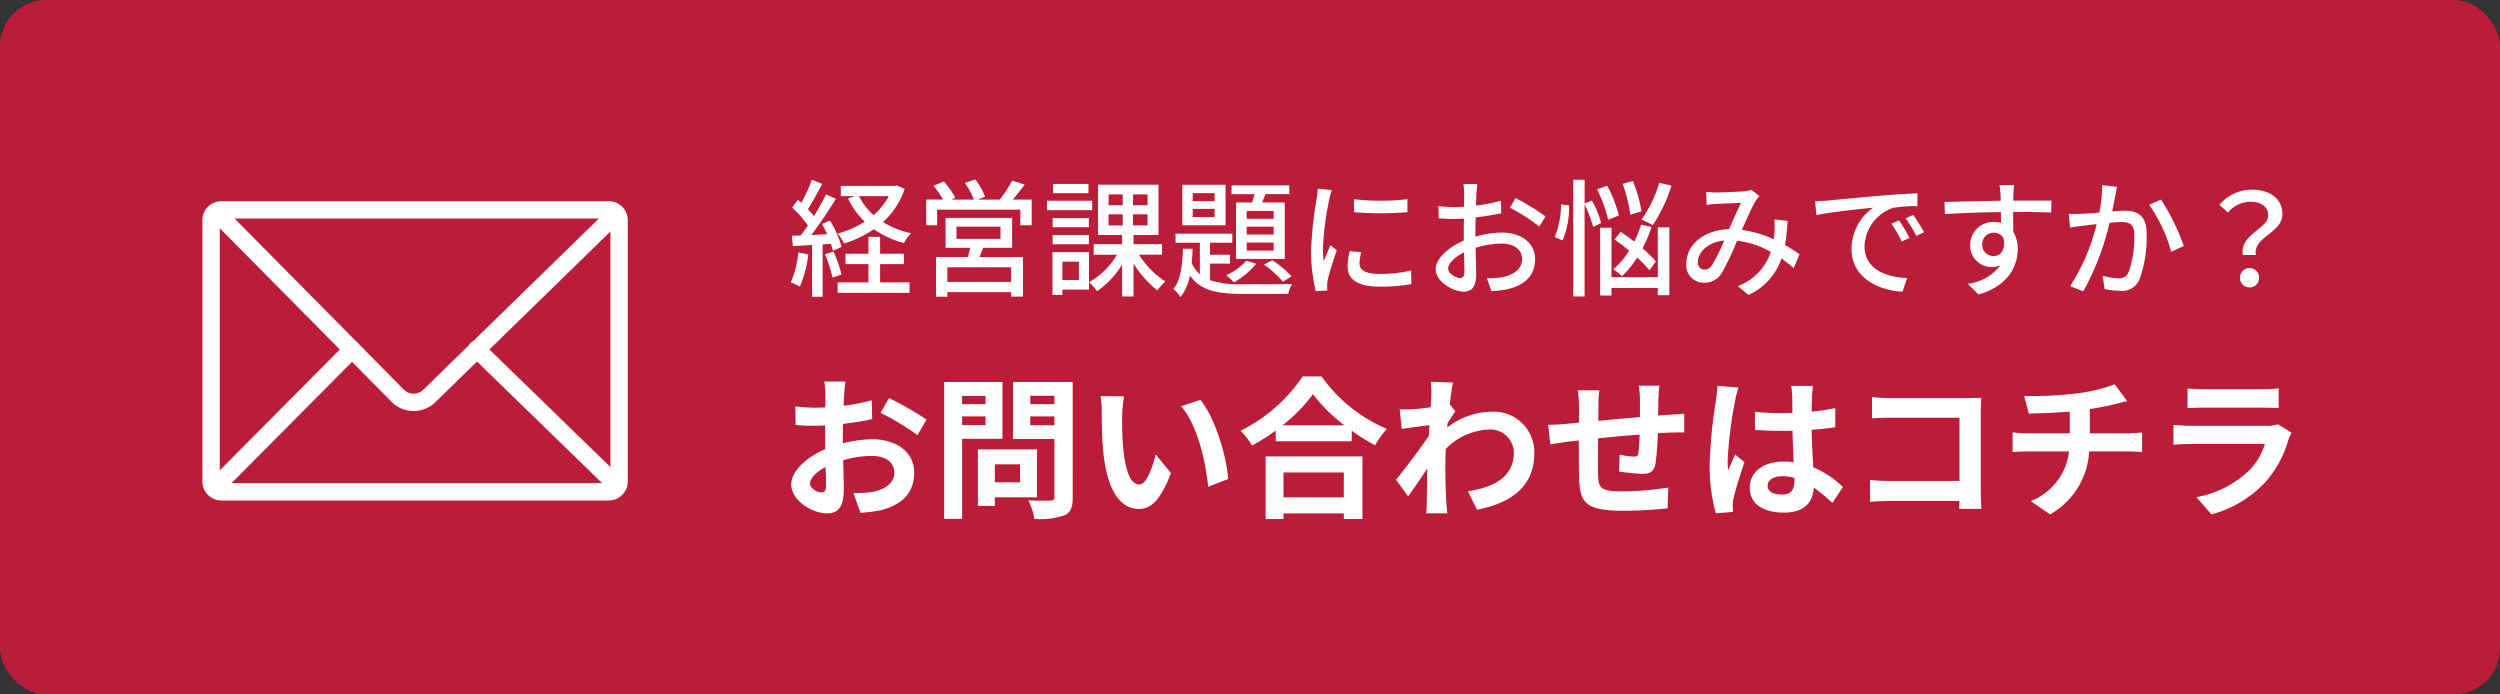 <svg xmlns="http://www.w3.org/2000/svg" xmlns:xlink="http://www.w3.org/1999/xlink" width="270" height="75" viewBox="0 0 270 75">
  <rect x="0" y="0" width="270" height="75" fill="#333333" stroke="none"/>
  <defs>
    <clipPath id="clip-path">
      <rect id="長方形_16" data-name="長方形 16" width="45.938" height="32.327" fill="none"/>
    </clipPath>
  </defs>
  <g id="グループ_43" data-name="グループ 43" transform="translate(-3262 -1932)">
    <rect id="長方形_17" data-name="長方形 17" width="270" height="75" rx="5" transform="translate(3262 1932)" fill="#bb1c38"/>
    <path id="パス_116" data-name="パス 116" d="M7.314-14.667H5.037a13.275,13.275,0,0,1,.115,1.452c0,.28,0,.759-.016,1.336-.33.016-.66.033-.957.033A18.291,18.291,0,0,1,1.9-11.979l.033,2A20.223,20.223,0,0,0,4.246-9.9c.264,0,.561-.016.874-.033v1.386c0,.379,0,.775.016,1.171C3.107-6.5,1.458-5,1.458-3.566c0,1.748,2.26,3.134,3.86,3.134,1.089,0,1.814-.544,1.814-2.59,0-.561-.033-1.847-.066-3.151a11.121,11.121,0,0,1,3.1-.462c1.435,0,2.425.66,2.425,1.781,0,1.2-1.056,1.864-2.392,2.111a12.7,12.7,0,0,1-2.029.115L8.93-.5a15.1,15.1,0,0,0,2.161-.264c2.623-.66,3.645-2.128,3.645-4.074,0-2.276-2-3.6-4.536-3.6A13.668,13.668,0,0,0,7.033-8v-.61c0-.478,0-.99.016-1.485,1.072-.132,2.21-.3,3.151-.511l-.049-2.045a20.2,20.2,0,0,1-3.035.594c.016-.412.033-.808.049-1.171C7.2-13.661,7.264-14.37,7.314-14.667Zm4.7,1.781-.907,1.6a26.244,26.244,0,0,1,3.975,2.408l.99-1.682A34.469,34.469,0,0,0,12.015-12.886ZM3.487-3.649c0-.577.676-1.254,1.682-1.8.033.891.049,1.649.049,2.062,0,.561-.231.693-.528.693C4.262-2.692,3.487-3.137,3.487-3.649Zm18.953-9.468v.891H19.916v-.891ZM19.916-9.966v-.94h2.524v.94ZM24.27-8.482v-6.136h-6.3V.162h1.946V-8.482Zm1.9,2.755v1.946H23.446V-5.727ZM28-2.164V-7.343H21.615v6.1h1.831v-.924ZM27.272-9.95v-.957h2.606v.957Zm2.606-3.184v.907H27.272v-.907Zm1.979-1.485H25.409v6.153h4.47v6.252c0,.3-.115.4-.429.4-.313.016-1.435.033-2.392-.033a7.024,7.024,0,0,1,.66,2.012,8.1,8.1,0,0,0,3.233-.379c.693-.313.907-.874.907-1.963ZM37.4-13.067,34.86-13.1a10.026,10.026,0,0,1,.132,1.682c0,1.006.016,2.936.181,4.454C35.635-2.543,37.2-.91,39.017-.91c1.32,0,2.359-1.006,3.447-3.876L40.815-6.8C40.5-5.48,39.842-3.55,39.066-3.55c-1.039,0-1.534-1.633-1.765-4.008-.1-1.188-.115-2.425-.1-3.5A13.345,13.345,0,0,1,37.4-13.067Zm8.247.379-2.095.676c1.8,2.045,2.672,6.054,2.936,8.709l2.161-.841C48.468-6.667,47.215-10.791,45.648-12.688ZM61.136-4.853v2.689H54.621V-4.853ZM52.691.178h1.93v-.61h6.515v.61h2.012V-6.585H52.691ZM54.522-9.95A16.854,16.854,0,0,0,57.8-13.3,18.069,18.069,0,0,0,61.186-9.95ZM56.7-15.228a17.462,17.462,0,0,1-6.713,5.872,8.01,8.01,0,0,1,1.237,1.6A22.982,22.982,0,0,0,53.78-9.372v1.155h8.214V-9.356a19.785,19.785,0,0,0,2.524,1.567,9.587,9.587,0,0,1,1.27-1.765,16.57,16.57,0,0,1-7.06-5.674Zm13.889,2.062c0,.181-.033.643-.066,1.27-.709.1-1.435.181-1.913.214a14.172,14.172,0,0,1-1.435.016l.214,2.111c.924-.132,2.194-.3,3-.4-.016.4-.049.792-.082,1.171-.94,1.386-2.59,3.563-3.53,4.718l1.3,1.8c.577-.775,1.386-1.979,2.078-3.019-.016,1.386-.033,2.342-.066,3.629,0,.264-.017.858-.049,1.221H72.32c-.049-.379-.1-.973-.115-1.27-.1-1.551-.1-2.936-.1-4.289,0-.429.016-.907.033-1.386a6.935,6.935,0,0,1,4.668-2.111A2.536,2.536,0,0,1,79.5-7.014c.017,2.573-2.062,3.761-4.965,4.19l.99,2c4.091-.808,6.186-2.8,6.186-6.136a4.378,4.378,0,0,0-4.553-4.454,8.1,8.1,0,0,0-4.849,1.7c.016-.148.016-.313.033-.462.28-.429.61-.973.841-1.27l-.61-.775c.132-1.039.264-1.88.363-2.342l-2.408-.082A9.107,9.107,0,0,1,70.588-13.166Zm24.627-1.056H93A13.876,13.876,0,0,1,93.12-12.7v1.864c-1.5.132-3.1.28-4.5.412,0-.643.016-1.2.016-1.584a10.928,10.928,0,0,1,.1-1.715H86.406a12.74,12.74,0,0,1,.132,1.831v1.666c-.528.049-.957.082-1.254.115-.841.082-1.6.115-2.078.115l.231,2.111c.429-.066,1.452-.231,1.979-.3.28-.033.66-.066,1.105-.115,0,1.534,0,3.134.017,3.843C86.621-1.6,87.132-.713,91.4-.713a46.663,46.663,0,0,0,4.7-.264l.082-2.243a33.232,33.232,0,0,1-4.932.412c-2.474,0-2.623-.363-2.656-1.979-.033-.709-.016-2.227,0-3.744,1.4-.148,3.019-.3,4.487-.412a18.174,18.174,0,0,1-.132,2c-.033.313-.181.379-.511.379a8.739,8.739,0,0,1-1.518-.214l-.049,1.831a24.966,24.966,0,0,0,2.491.247c.841,0,1.254-.214,1.435-1.089a28.94,28.94,0,0,0,.247-3.3c.478-.033.907-.049,1.27-.066.429-.016,1.3-.033,1.584-.016V-11.2c-.478.049-1.122.082-1.584.115-.379.016-.792.049-1.237.082.016-.544.016-1.138.033-1.781C95.132-13.232,95.182-13.958,95.215-14.222Zm11.695,10.8c0-.627.627-1.023,1.567-1.023a5.092,5.092,0,0,1,1.32.181v.3c0,.973-.346,1.5-1.353,1.5C107.569-2.461,106.91-2.741,106.91-3.418Zm4.9-10.771H109.45a7,7,0,0,1,.115,1.089c0,.346.016,1.023.016,1.831-.379.016-.775.016-1.155.016a27.485,27.485,0,0,1-2.887-.148v1.963c.973.066,1.913.1,2.887.1.379,0,.775,0,1.171-.016.016,1.171.082,2.375.115,3.4a7.338,7.338,0,0,0-1.072-.066c-2.243,0-3.662,1.155-3.662,2.821,0,1.732,1.419,2.689,3.695,2.689,2.227,0,3.118-1.122,3.216-2.705A17.3,17.3,0,0,1,113.9-1.554l1.138-1.732a10.8,10.8,0,0,0-3.2-2.128c-.066-1.122-.148-2.441-.181-4.041.907-.066,1.765-.165,2.557-.28V-11.8a22.6,22.6,0,0,1-2.557.379c.016-.726.033-1.336.049-1.7A10.332,10.332,0,0,1,111.809-14.189Zm-8.049.181-2.276-.2a15.735,15.735,0,0,1-.165,1.616,52.238,52.238,0,0,0-.676,6.878,19.374,19.374,0,0,0,.66,5.278l1.864-.148c-.016-.231-.033-.511-.033-.676a4.6,4.6,0,0,1,.082-.775c.2-.891.726-2.573,1.188-3.926L103.4-6.783c-.247.561-.528,1.122-.742,1.7a7.8,7.8,0,0,1-.066-1.072,44.033,44.033,0,0,1,.792-6.384A10.709,10.709,0,0,1,103.759-14.007Zm14.416,1.023v2.293c.462-.033,1.353-.066,2.045-.066h7.406v6.829h-7.6c-.742,0-1.485-.049-2.062-.1v2.359c.544-.049,1.485-.1,2.128-.1h7.522c0,.313,0,.594-.016.858h2.392c-.033-.495-.066-1.369-.066-1.946V-11.4c0-.478.033-1.138.049-1.518-.28.016-.973.033-1.452.033H120.2C119.644-12.886,118.786-12.919,118.176-12.985Zm16.429-.132.511,1.913c1.105-.033,2.837-.082,4.421-.214v2.342h-4.652a14.359,14.359,0,0,1-1.518-.1v2.128c.429-.033,1.039-.066,1.551-.066h4.536a6.529,6.529,0,0,1-4.14,5.361l2.095,1.435a8.312,8.312,0,0,0,4.223-6.8H145.9c.445,0,1.006.033,1.452.066V-9.174c-.363.033-1.138.1-1.5.1H141.7V-11.7a26.628,26.628,0,0,0,2.771-.544c.28-.066.709-.181,1.27-.313l-1.353-1.814a17.878,17.878,0,0,1-4.157.99A38.925,38.925,0,0,1,134.6-13.117Zm17.649-.808V-11.8c.478-.033,1.188-.049,1.715-.049h6.318c.594,0,1.369.016,1.814.049v-2.128a15.551,15.551,0,0,1-1.781.082h-6.351A13.9,13.9,0,0,1,152.254-13.925Zm11.233,4.784-1.468-.907a3.48,3.48,0,0,1-1.2.165H152.65c-.511,0-1.221-.049-1.913-.1v2.144c.693-.066,1.518-.082,1.913-.082h7.967a7.156,7.156,0,0,1-1.7,2.854,11.126,11.126,0,0,1-5.707,2.887l1.633,1.864a12.352,12.352,0,0,0,5.889-3.563,11.854,11.854,0,0,0,2.441-4.569A6.111,6.111,0,0,1,163.487-9.141Z" transform="translate(3345.996 1987.876)" fill="#fff"/>
    <path id="パス_115" data-name="パス 115" d="M10.989-10.816A7.366,7.366,0,0,1,9.353-8.767a6.67,6.67,0,0,1-1.581-2.048Zm.88-1.155-.247.055H5.807v1.1h1.54l-.756.247a8.493,8.493,0,0,0,1.8,2.515A10.846,10.846,0,0,1,5.45-6.774,4.705,4.705,0,0,1,6.164-5.7a12.2,12.2,0,0,0,3.216-1.54,10.171,10.171,0,0,0,3.244,1.485,4.73,4.73,0,0,1,.77-1.058,9.6,9.6,0,0,1-3.024-1.2A8.542,8.542,0,0,0,12.707-11.6ZM1.216-4.726A10.388,10.388,0,0,1,.405-1.51a5.372,5.372,0,0,1,.976.481A12.727,12.727,0,0,0,2.3-4.534Zm3.519-.935a5.369,5.369,0,0,1,.22.742l.935-.412A10.656,10.656,0,0,0,4.639-8.176l-.866.357c.192.344.385.729.564,1.113-.591.041-1.168.069-1.718.082.893-1.155,1.883-2.653,2.653-3.9l-1.058-.481c-.344.7-.811,1.54-1.306,2.351a9.94,9.94,0,0,0-.66-.756c.495-.756,1.072-1.814,1.553-2.735l-1.127-.44A15.85,15.85,0,0,1,1.546-10.1c-.124-.11-.247-.22-.371-.316l-.619.838a12.966,12.966,0,0,1,1.7,1.924C2-7.269,1.725-6.9,1.477-6.568l-.962.027.11,1.127c.619-.041,1.32-.082,2.076-.124V.044H3.841V-5.606ZM4.1-4.534a14.7,14.7,0,0,1,.811,2.515l.976-.33a15.88,15.88,0,0,0-.866-2.488Zm5.952,1.058h2.57V-4.6h-2.57V-6.417H8.79V-4.6H6.316v1.127H8.79V-1.5H5.463V-.369H13.23V-1.5H10.054ZM24.2-1.551H17.312V-3.132H24.2ZM18.3-7.517h4.756V-6.2H18.3Zm6.007,2.282v-3.23H17.12v3.23h2.667c-.082.316-.165.674-.261.99H16.089V.044h1.223V-.451H24.2V.03h1.278V-4.245h-4.7c.124-.3.261-.646.4-.99Zm.069-5.21c.412-.481.866-1.058,1.292-1.622l-1.361-.426a14.374,14.374,0,0,1-1.32,2.048H20.584l.811-.316a8.273,8.273,0,0,0-1.072-1.869l-1.113.385a9.722,9.722,0,0,1,.976,1.8H17.752l.426-.192A8.525,8.525,0,0,0,16.927-12.4l-1.113.467a9.3,9.3,0,0,1,1.031,1.485H15.03v2.777h1.182V-9.359H25.2v1.691h1.223v-2.777Zm8.179-1.691H28.735v1h3.821Zm.4,1.814h-4.88V-9.3h4.88ZM32.6-8.451H28.68v.99H32.6ZM28.68-5.62H32.6v-1H28.68Zm2.845,1.883v1.979H29.738V-3.737Zm1.086-1.031H28.666V-.149h1.072V-.726h2.873ZM34.728-8.85h1.526v1.2H34.728Zm0-2.158h1.526V-9.84H34.728ZM38.934-9.84H37.367v-1.168h1.567Zm0,2.186H37.367v-1.2h1.567ZM40.5-4.493V-5.633H37.422v-.99h2.694v-5.43H33.587v5.43h2.6v.99H33.12v1.141h2.515a8.3,8.3,0,0,1-3.01,2.969,5.234,5.234,0,0,1,.852.976A9.411,9.411,0,0,0,36.185-3.42V.016h1.237v-3.56A11.445,11.445,0,0,0,39.993-.63a4.818,4.818,0,0,1,.866-.962,9.72,9.72,0,0,1-2.845-2.9ZM52.556-8.369H49.642v-.852h2.914Zm0,1.7H49.642v-.852h2.914Zm0,1.732H49.642V-5.8h2.914Zm-4.069-5.2v6.1h5.265v-6.1H51.305c.124-.275.247-.591.371-.893h2.57v-.948H48.006v.948h2.488c-.082.3-.165.6-.261.893ZM51.512-3.42A11.319,11.319,0,0,1,53.56-1.578l.921-.577A10.847,10.847,0,0,0,52.405-3.9Zm-1.9-.426a6.421,6.421,0,0,1-2.186,1.567,6.4,6.4,0,0,1,.838.77,8.483,8.483,0,0,0,2.405-2.007Zm-3.436-6.433H43.814v-.866h2.364Zm0,1.718H43.814v-.88h2.364Zm1.182-3.478H42.687v4.371H47.36ZM45.683-3.53h2.158v-.962H45.683V-5.785h2.405v-.976H41.958v.976h2.625v3.409A3.591,3.591,0,0,1,43.7-3.6c.055-.509.082-1.017.1-1.54H42.756c-.041,1.663-.234,3.4-1.031,4.357a3.523,3.523,0,0,1,.77.866,5.27,5.27,0,0,0,1.017-2.337C44.68-.561,46.549-.259,49.34-.259h4.784a3.5,3.5,0,0,1,.426-1.072c-.935.027-4.454.027-5.21.027a10.9,10.9,0,0,1-3.656-.426ZM61.23-10.486l.014,1.4a35.033,35.033,0,0,0,5.759,0v-1.4A25.33,25.33,0,0,1,61.23-10.486Zm.784,5.718-1.237-.11a6.962,6.962,0,0,0-.234,1.691c0,1.333,1.072,2.144,3.409,2.144a18.859,18.859,0,0,0,3.478-.275L67.4-2.788a14.761,14.761,0,0,1-3.423.371c-1.663,0-2.144-.509-2.144-1.127A4.775,4.775,0,0,1,62.013-4.767Zm-3.175-6.708-1.526-.137a9.991,9.991,0,0,1-.124,1.141A39.667,39.667,0,0,0,56.6-4.987a17.467,17.467,0,0,0,.509,4.44L58.357-.63c-.014-.165-.027-.371-.027-.509a2.687,2.687,0,0,1,.069-.632c.137-.687.619-2.158.976-3.2l-.687-.55c-.22.509-.495,1.182-.729,1.746a13.564,13.564,0,0,1-.082-1.471,32.965,32.965,0,0,1,.674-5.182A9.859,9.859,0,0,1,58.838-11.475Zm15.725-.646H73.051a8.938,8.938,0,0,1,.082,1.086c0,.247-.014.742-.014,1.361q-.515.041-.948.041a13.888,13.888,0,0,1-1.828-.11l.041,1.32c.454.041.976.069,1.814.069q.392,0,.907-.041c-.014.522-.014,1.045-.014,1.526v.852c-1.622.7-3.038,1.924-3.038,3.093,0,1.32,1.828,2.419,3.024,2.419.811,0,1.347-.426,1.347-1.883,0-.55-.041-1.7-.055-2.845a9.3,9.3,0,0,1,2.818-.454c1.251,0,2.2.591,2.2,1.649,0,1.155-1,1.759-2.158,1.979a7.25,7.25,0,0,1-1.649.1l.495,1.4a10.684,10.684,0,0,0,1.746-.206c2.021-.481,2.969-1.622,2.969-3.258,0-1.759-1.54-2.859-3.588-2.859a10.737,10.737,0,0,0-2.859.44v-.481c0-.495.014-1.045.027-1.595.948-.11,1.966-.275,2.763-.454l-.027-1.347A17.229,17.229,0,0,1,74.4-9.8c.027-.495.041-.935.055-1.265S74.522-11.86,74.563-12.121Zm4.11,1.512-.6,1.045A19.91,19.91,0,0,1,81.243-7.53l.674-1.1A24.617,24.617,0,0,0,78.673-10.609ZM71.4-2.994c0-.55.715-1.251,1.718-1.746.014.893.041,1.691.041,2.131s-.192.632-.467.632C72.226-1.977,71.4-2.444,71.4-2.994Zm22.8-9.265a13.279,13.279,0,0,1-1.924,3.986,7.723,7.723,0,0,1,1.223.591,16.7,16.7,0,0,0,2.021-4.275ZM92.281-9.18a15.359,15.359,0,0,0-.935-3.271l-1.1.3a15.906,15.906,0,0,1,.825,3.34Zm1.553,5.416A11.848,11.848,0,0,0,92.391-5.18a14.37,14.37,0,0,0,.976-2.309L92.24-7.737A11.834,11.834,0,0,1,91.5-5.908c-.495-.371-1-.742-1.471-1.058l-.646.838c.495.357,1.045.77,1.567,1.2A8.6,8.6,0,0,1,89.23-2.912a6.279,6.279,0,0,1,.948.742,10.494,10.494,0,0,0,1.636-2.007A12.054,12.054,0,0,1,93.147-2.8Zm-4-4.962a12.823,12.823,0,0,0-1.265-3.216l-1.086.385a15.166,15.166,0,0,1,1.2,3.3ZM83.759-6.032a9.182,9.182,0,0,0,.7-3.78l-.866-.124A9.24,9.24,0,0,1,82.907-6.4Zm4.165-1.883a10.508,10.508,0,0,0-1-2.433l-.784.33v-2.57H84.914V.016h1.223V-9.922a12.111,12.111,0,0,1,.921,2.433Zm6.117,5.842h-5V-7.407H87.814V-.08h1.223V-.9h5v.784h1.251V-7.448H94.041Zm5.223-9.21.055,1.416c.344-.055.784-.1,1.072-.11.619-.027,2.089-.1,2.639-.11-.371.756-.838,1.828-1.292,2.832-2.722.1-4.619,1.677-4.619,3.753a1.878,1.878,0,0,0,1.924,2.034,2.132,2.132,0,0,0,1.911-1.058A27.83,27.83,0,0,0,102.6-6a9.653,9.653,0,0,1,3.643,1.2,5.912,5.912,0,0,1-3.56,3.7l1.155.948a6.6,6.6,0,0,0,3.56-3.931q.722.515,1.32,1.031l.632-1.485c-.426-.3-.948-.646-1.567-1a23.128,23.128,0,0,0,.275-2.612l-1.43-.151a8.892,8.892,0,0,1,.014,1.361q-.021.371-.082.784a12.073,12.073,0,0,0-3.436-1.017c.55-1.237,1.113-2.529,1.485-3.134a2.789,2.789,0,0,1,.412-.509l-.866-.687a3.132,3.132,0,0,1-.8.165c-.6.041-2.268.124-3.01.124A10.433,10.433,0,0,1,99.264-11.283ZM98.371-3.7c0-1.031,1.031-2.131,2.832-2.323a16.163,16.163,0,0,1-1.333,2.68.923.923,0,0,1-.77.467A.736.736,0,0,1,98.371-3.7Zm12.66-6.57.137,1.5c1.54-.33,4.742-.66,6.131-.8A5.514,5.514,0,0,0,114.962-5.1c0,3.024,2.818,4.467,5.512,4.6l.495-1.471c-2.268-.1-4.6-.935-4.6-3.436A4.558,4.558,0,0,1,119.4-9.537a13.246,13.246,0,0,1,2.68-.192v-1.388c-.948.027-2.323.11-3.794.234-2.529.22-4.976.454-5.979.55C112.034-10.307,111.553-10.279,111.03-10.266ZM120.1-8.2l-.825.357a13,13,0,0,1,1.1,1.924l.852-.385A19.189,19.189,0,0,0,120.1-8.2Zm1.526-.591-.825.371a12.9,12.9,0,0,1,1.155,1.9l.838-.4A19.855,19.855,0,0,0,121.628-8.795Zm10.9-3.23h-1.581c.027.137.069.564.11,1,.014.165.014.4.027.7-1.966.027-4.522.1-6.076.124l.041,1.32c1.7-.11,3.959-.192,6.048-.22,0,.4.014.811.014,1.168a2.747,2.747,0,0,0-.77-.1,2.482,2.482,0,0,0-2.557,2.474A2.3,2.3,0,0,0,130.1-3.159a2.153,2.153,0,0,0,.962-.206,5.282,5.282,0,0,1-3.546,2.021L128.68-.19c3.258-.948,4.234-3.107,4.234-4.935a3.386,3.386,0,0,0-.481-1.828c0-.619,0-1.416-.014-2.158,1.993,0,3.3.027,4.11.069l.027-1.292h-4.124c0-.275,0-.522.014-.687A8.008,8.008,0,0,1,132.529-12.025Zm-3.45,6.447a1.239,1.239,0,0,1,1.251-1.292,1.133,1.133,0,0,1,1.072.66c.179,1.292-.357,1.856-1.072,1.856A1.206,1.206,0,0,1,129.079-5.578Zm14.57-6.254L142.041-12a15.363,15.363,0,0,1-.316,2.955c-.784.069-1.526.124-1.966.137-.467.014-.866.027-1.333,0l.137,1.485c.385-.069,1.017-.151,1.361-.192.316-.041.88-.11,1.512-.179A21.814,21.814,0,0,1,138.577-1.1l1.416.564a28.7,28.7,0,0,0,2.845-7.4c.522-.055.976-.082,1.265-.082.866,0,1.4.206,1.4,1.388a11.172,11.172,0,0,1-.619,4.027,1.077,1.077,0,0,1-1.127.66,7.159,7.159,0,0,1-1.677-.275l.22,1.43a7.73,7.73,0,0,0,1.636.192,2.023,2.023,0,0,0,2.117-1.2,13.309,13.309,0,0,0,.784-4.99c0-1.924-1-2.46-2.337-2.46-.316,0-.811.027-1.375.082.124-.646.247-1.306.33-1.732C143.512-11.187,143.58-11.544,143.649-11.833Zm4.742,1.388-1.278.55a16.405,16.405,0,0,1,2.378,5.086l1.361-.632A23.808,23.808,0,0,0,148.391-10.444Zm8.838,5.979h1.4c-.289-2.007,2.873-2.351,2.873-4.4,0-1.691-1.347-2.653-3.3-2.653A4.541,4.541,0,0,0,154.7-9.881l.907.838a3.255,3.255,0,0,1,2.419-1.168c1.265,0,1.938.591,1.938,1.485C159.965-7.269,156.859-6.706,157.23-4.465Zm.715,3.505A1.008,1.008,0,0,0,158.975-2a1.008,1.008,0,0,0-1.031-1.045A1,1,0,0,0,156.927-2,1,1,0,0,0,157.945-.96Z" transform="translate(3347 1964)" fill="#fff"/>
    <g id="グループ_42" data-name="グループ 42" transform="translate(3283.86 1953.728)">
      <g id="グループ_40" data-name="グループ 40" transform="translate(0 0)" clip-path="url(#clip-path)">
        <path id="パス_111" data-name="パス 111" d="M43.884,1.873a.181.181,0,0,1,.181.181V30.272a.182.182,0,0,1-.181.181H2.054a.181.181,0,0,1-.181-.181V2.054a.18.18,0,0,1,.181-.181Zm0-1.873H2.054A2.054,2.054,0,0,0,0,2.054V30.272a2.054,2.054,0,0,0,2.054,2.054h41.83a2.054,2.054,0,0,0,2.054-2.054V2.054A2.054,2.054,0,0,0,43.884,0" transform="translate(0 0)" fill="#fff"/>
        <path id="パス_112" data-name="パス 112" d="M22.849,22.677a3.339,3.339,0,0,1-2.381-.99L.82,1.834A.937.937,0,1,1,2.152.516L21.8,20.369a1.479,1.479,0,0,0,2.078.02L44.022.752A.937.937,0,1,1,45.33,2.094L25.185,21.731a3.344,3.344,0,0,1-2.336.945" transform="translate(-0.035 -0.015)" fill="#fff"/>
        <path id="パス_113" data-name="パス 113" d="M1.351,32.907a.937.937,0,0,1-.664-1.6L15.521,16.377A.937.937,0,1,1,16.85,17.7L2.015,32.631a.935.935,0,0,1-.664.276" transform="translate(-0.026 -1.018)" fill="#fff"/>
        <path id="パス_114" data-name="パス 114" d="M46.568,32.519a.935.935,0,0,1-.653-.265L30.947,17.708a.936.936,0,1,1,1.3-1.343L47.221,30.911a.937.937,0,0,1-.653,1.608" transform="translate(-1.94 -1.018)" fill="#fff"/>
      </g>
    </g>
  </g>
</svg>
